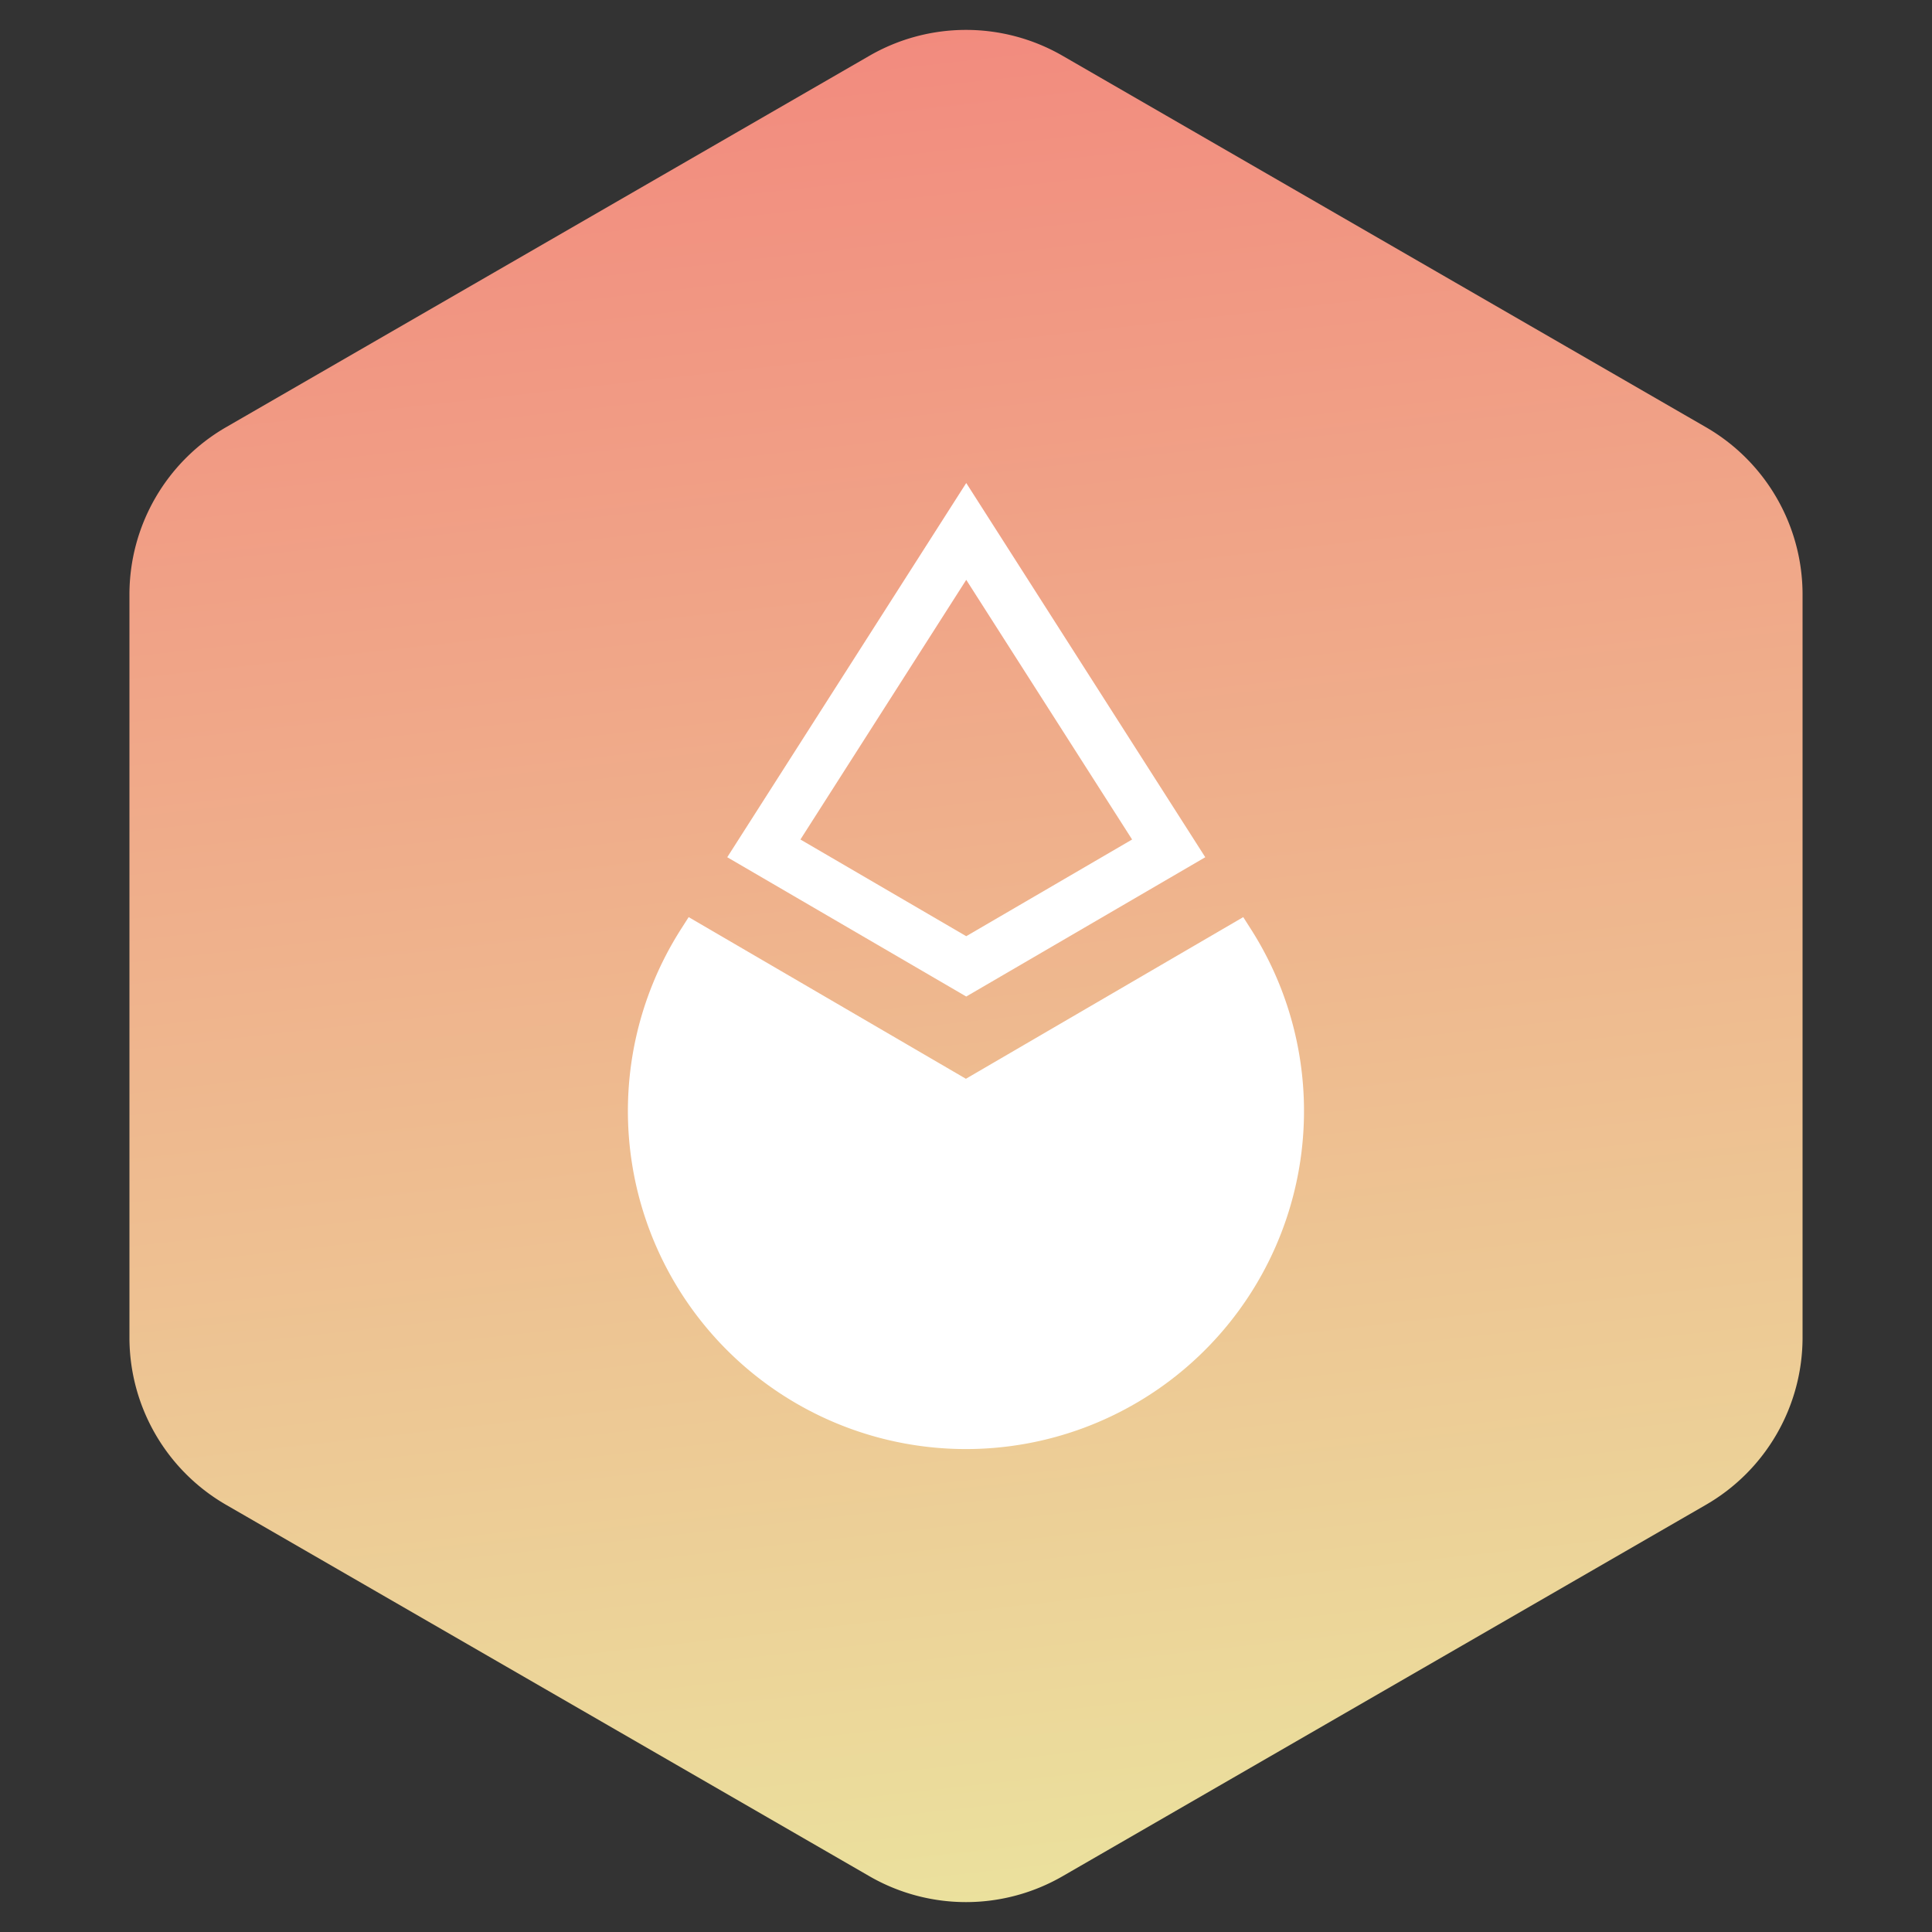 <svg width='40' height='40' fill='none' xmlns='http://www.w3.org/2000/svg'><rect width="100%" height="100%" fill="#333333" stroke="none"/><path fill-rule='evenodd' clip-rule='evenodd' d='m22 1.155 13.32 7.69a4 4 0 0 1 2 3.464v15.382a4 4 0 0 1-2 3.464L22 38.845a4 4 0 0 1-4 0l-13.32-7.69a4 4 0 0 1-2-3.464V12.309a4 4 0 0 1 2-3.464L18 1.155a4 4 0 0 1 4 0z' fill='url(#a)'/><path fill-rule='evenodd' clip-rule='evenodd' d='m20.005 10 4.949 7.748-4.949 2.884-4.948-2.884L20.005 10zm-3.433 7.381 3.433-5.376 3.434 5.376-3.434 2.002-3.433-2.002z' fill='white'/><path d='m19.998 22.335-5.74-3.347-.157.246a6.999 6.999 0 1 0 11.796 0l-.157-.246-5.742 3.347z' fill='white'/><defs><linearGradient id='a' x1='20' y1='-3.5' x2='25.256' y2='43.411' gradientUnits='userSpaceOnUse'><stop stop-color='#F3827B'/><stop offset='1' stop-color='#EAEBA1'/></linearGradient></defs></svg>